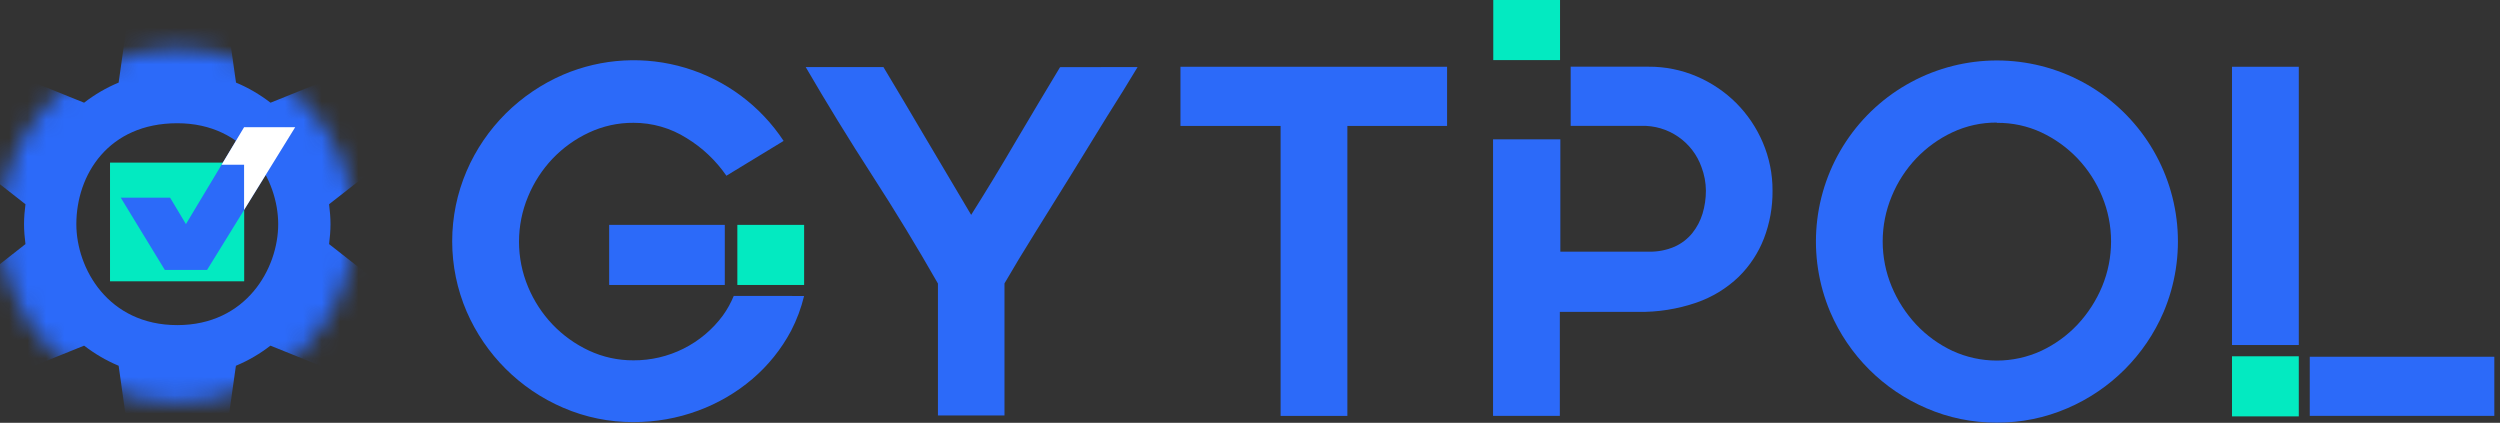 <svg width="136" height="23" viewBox="0 0 136 23" fill="none" xmlns="http://www.w3.org/2000/svg">
<rect x="0" y="0" width="136" height="23" fill="#333333" stroke="none"/>
<rect x="5.985" y="8.846" width="7.299" height="6.457" fill="#03EAC1"/>
<mask id="mask0_301_7354" style="mask-type:alpha" maskUnits="userSpaceOnUse" x="0" y="2" width="20" height="20">
<circle cx="9.635" cy="12.262" r="9.635" fill="#D9D9D9"/>
</mask>
<g mask="url(#mask0_301_7354)">
<path d="M17.902 13.279C17.946 12.923 17.979 12.562 17.979 12.195C17.979 11.828 17.946 11.467 17.902 11.111L20.252 9.272C20.464 9.105 20.525 8.805 20.386 8.561L18.163 4.709C18.024 4.47 17.735 4.37 17.485 4.47L14.717 5.587C14.145 5.148 13.517 4.776 12.839 4.493L12.422 1.547C12.372 1.286 12.144 1.08 11.866 1.08H7.42C7.143 1.08 6.915 1.286 6.87 1.547L6.454 4.493C5.776 4.776 5.148 5.143 4.575 5.587L1.808 4.47C1.557 4.376 1.269 4.47 1.13 4.709L-1.093 8.561C-1.232 8.8 -1.171 9.1 -0.96 9.272L1.385 11.111C1.341 11.467 1.307 11.828 1.307 12.195C1.307 12.562 1.341 12.923 1.385 13.279L-0.96 15.118C-1.171 15.285 -1.232 15.585 -1.093 15.83L1.13 19.681C1.269 19.92 1.557 20.02 1.808 19.92L4.575 18.803C5.148 19.242 5.776 19.614 6.454 19.898L6.87 22.843C6.915 23.104 7.143 23.31 7.42 23.31H11.866C12.144 23.31 12.372 23.104 12.416 22.843L12.833 19.898C13.511 19.614 14.139 19.247 14.712 18.803L17.479 19.92C17.729 20.014 18.018 19.92 18.157 19.681L20.38 15.83C20.519 15.591 20.458 15.291 20.247 15.118L17.902 13.279ZM9.643 17.686C5.892 17.686 4.153 14.613 4.153 12.195C4.153 9.511 5.892 6.704 9.643 6.704C13.395 6.704 15.134 9.778 15.134 12.195C15.134 14.613 13.395 17.686 9.643 17.686Z" fill="#2C6AF9"/>
<path d="M10.115 12.191L9.253 10.754H6.569L8.965 14.683H11.265L16.058 6.92H13.278L10.115 12.191Z" fill="#2C6AF9"/>
<path d="M16.058 6.92H13.278L12.052 8.963H13.278V11.422L16.058 6.92Z" fill="white"/>
</g>
<path d="M108.616 22.989C107.304 22.996 106.006 22.731 104.802 22.209C102.447 21.203 100.57 19.327 99.564 16.971C98.931 15.474 98.678 13.844 98.829 12.225C98.979 10.607 99.528 9.051 100.426 7.696C101.324 6.341 102.543 5.229 103.975 4.461C105.407 3.692 107.007 3.289 108.633 3.289C110.258 3.289 111.858 3.692 113.29 4.461C114.722 5.229 115.942 6.341 116.84 7.696C117.738 9.051 118.286 10.607 118.437 12.225C118.587 13.844 118.334 15.474 117.701 16.971C116.693 19.325 114.817 21.201 112.463 22.209C111.25 22.733 109.941 22.999 108.619 22.989H108.616ZM108.63 6.668C107.793 6.662 106.965 6.844 106.207 7.2C105.471 7.546 104.805 8.026 104.243 8.615C103.675 9.214 103.223 9.912 102.91 10.676C102.585 11.455 102.418 12.29 102.418 13.134C102.418 13.979 102.585 14.814 102.91 15.593C103.227 16.355 103.679 17.054 104.243 17.657C104.802 18.252 105.469 18.736 106.207 19.084C106.966 19.434 107.792 19.615 108.628 19.615C109.463 19.615 110.289 19.434 111.048 19.084C111.788 18.736 112.456 18.252 113.017 17.657C113.581 17.054 114.033 16.355 114.351 15.593C114.675 14.814 114.842 13.979 114.842 13.134C114.842 12.29 114.675 11.455 114.351 10.676C114.037 9.914 113.585 9.216 113.018 8.618C112.455 8.029 111.788 7.549 111.049 7.203C110.292 6.851 109.465 6.674 108.63 6.683V6.668Z" fill="#2C6AF9"/>
<path d="M78.721 6.851H73.297V22.625H69.665V6.851H64.217V3.632H78.721V6.851Z" fill="#2C6AF9"/>
<path d="M61.886 3.647C61.406 4.449 60.845 5.357 60.202 6.369L58.276 9.498C57.617 10.562 56.968 11.605 56.329 12.627C55.69 13.649 55.129 14.579 54.644 15.417V22.602H51.024V15.425C49.9 13.453 48.706 11.489 47.441 9.532C46.177 7.576 44.973 5.614 43.829 3.647H48.058C48.837 4.945 49.633 6.285 50.446 7.667C51.26 9.049 52.055 10.39 52.831 11.689C53.212 11.086 53.613 10.437 54.035 9.744C54.457 9.05 54.871 8.354 55.279 7.655L56.511 5.58C56.917 4.896 57.302 4.254 57.667 3.654L61.886 3.647Z" fill="#2C6AF9"/>
<path d="M125.054 3.632H121.421V18.769H125.054V3.632Z" fill="#2C6AF9"/>
<path d="M135.691 19.407H125.651V22.623H135.691V19.407Z" fill="#2C6AF9"/>
<path d="M39.429 12.233H33.139V15.502H39.429V12.233Z" fill="#2C6AF9"/>
<path d="M39.915 16.099C39.76 16.476 39.563 16.833 39.325 17.163C38.764 17.924 38.03 18.542 37.185 18.965C36.34 19.389 35.406 19.607 34.461 19.602C33.622 19.607 32.793 19.426 32.034 19.07C31.295 18.725 30.627 18.246 30.063 17.657C29.495 17.061 29.043 16.366 28.727 15.606C28.401 14.828 28.234 13.993 28.234 13.149C28.234 12.305 28.401 11.47 28.727 10.691C29.041 9.927 29.494 9.228 30.063 8.628C30.627 8.039 31.295 7.56 32.034 7.215C32.793 6.858 33.622 6.675 34.461 6.681C35.483 6.678 36.485 6.966 37.349 7.511C38.208 8.034 38.946 8.732 39.516 9.56L42.629 7.666C41.369 5.756 39.479 4.35 37.288 3.691C35.097 3.032 32.745 3.163 30.641 4.06C29.475 4.564 28.413 5.281 27.512 6.176C26.61 7.074 25.887 8.136 25.384 9.305C24.866 10.512 24.599 11.812 24.599 13.125C24.599 14.439 24.866 15.738 25.384 16.945C26.404 19.299 28.285 21.173 30.643 22.183C31.848 22.703 33.147 22.968 34.459 22.961C35.658 22.966 36.85 22.756 37.975 22.34C39.055 21.944 40.056 21.36 40.931 20.615C41.791 19.881 42.504 18.993 43.035 17.996C43.346 17.395 43.584 16.759 43.743 16.101L39.915 16.099Z" fill="#2C6AF9"/>
<path d="M95.894 7.746C95.553 6.947 95.063 6.219 94.449 5.604C93.834 4.992 93.108 4.502 92.31 4.16C91.478 3.803 90.581 3.622 89.676 3.628H85.445V6.846H89.296C90.007 6.827 90.705 7.034 91.292 7.437C91.878 7.839 92.322 8.417 92.56 9.087C92.716 9.498 92.798 9.933 92.801 10.373C92.802 10.794 92.741 11.213 92.62 11.617C92.504 12.004 92.314 12.365 92.061 12.681C91.803 12.999 91.473 13.252 91.098 13.42C90.656 13.609 90.178 13.702 89.697 13.691H84.883V7.579H81.222V22.624H84.855V16.967H89.084C90.174 16.987 91.258 16.816 92.288 16.462C93.145 16.166 93.929 15.688 94.584 15.06C95.186 14.47 95.654 13.757 95.959 12.971C96.276 12.144 96.434 11.264 96.426 10.378C96.431 9.474 96.25 8.578 95.894 7.746Z" fill="#2C6AF9"/>
<path d="M43.744 12.233H40.112V15.502H43.744V12.233Z" fill="#03EAC1"/>
<path d="M125.054 19.382H121.421V22.651H125.054V19.382Z" fill="#03EAC1"/>
<path d="M84.866 -6.10352e-05H81.234V3.269H84.866V-6.10352e-05Z" fill="#03EAC1"/>
</svg>
